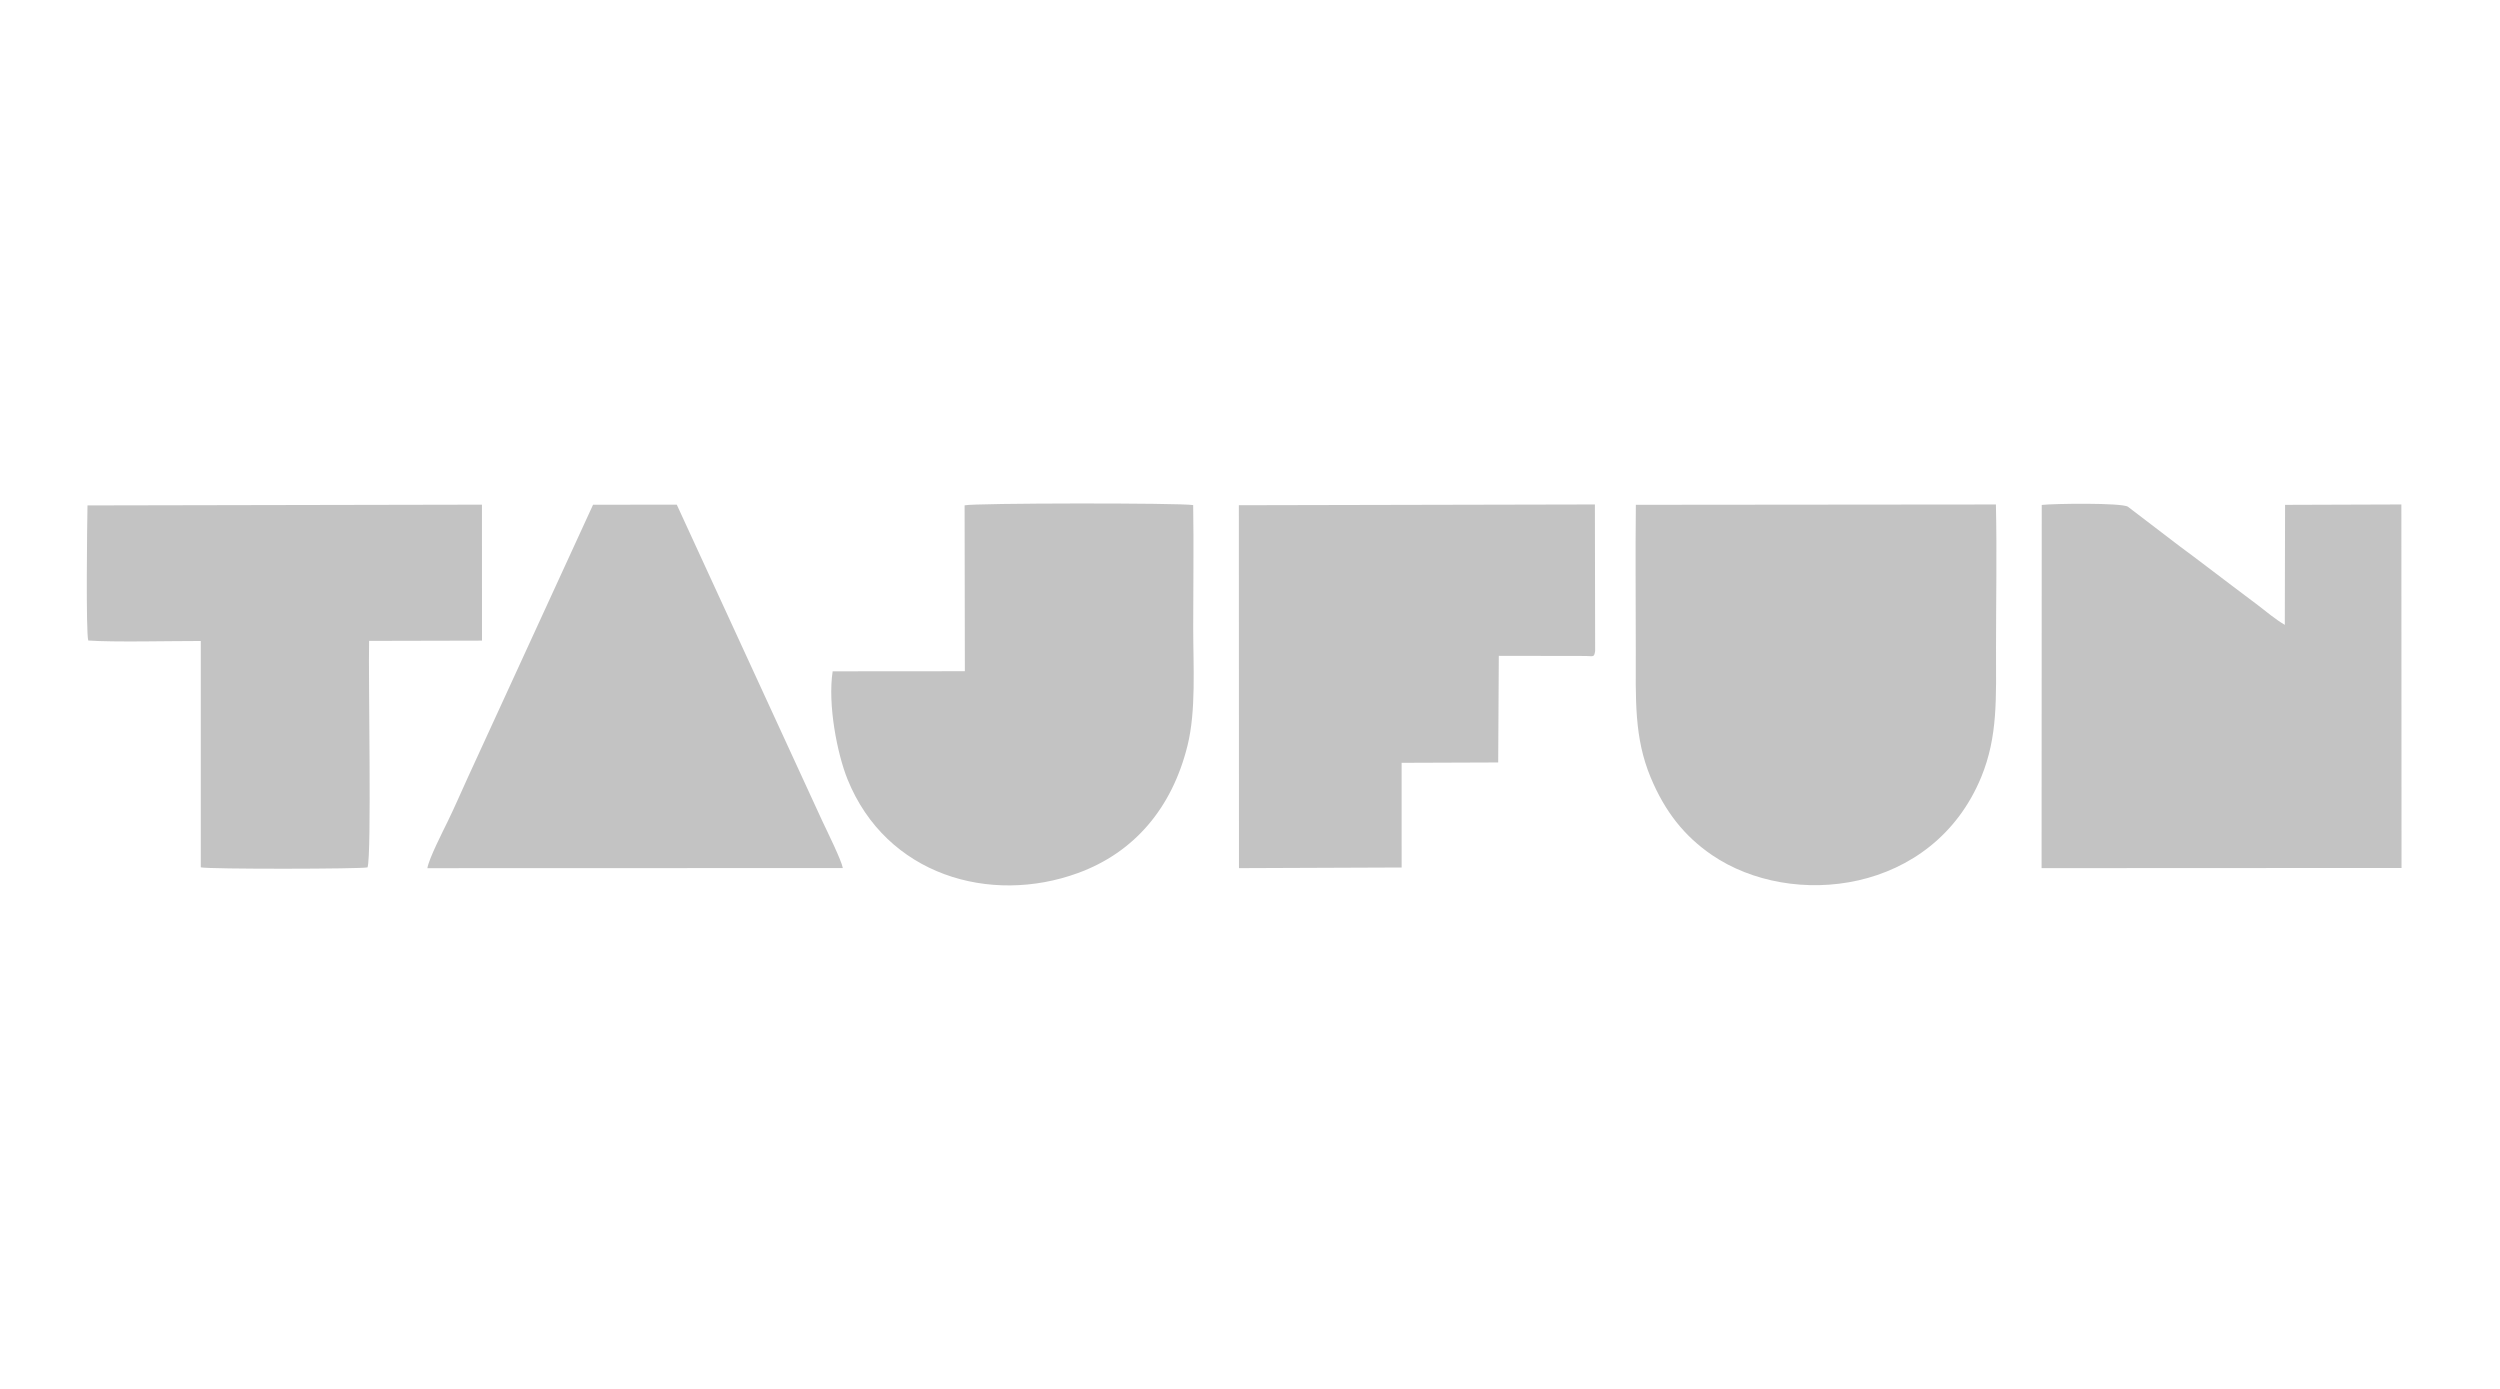 <svg xmlns="http://www.w3.org/2000/svg" width="144" height="80" viewBox="0 0 144 80" fill="none"><path fill-rule="evenodd" clip-rule="evenodd" d="M94.225 29.077C94.194 31.846 94.221 34.634 94.221 37.405C94.221 40.293 94.117 42.472 95.08 44.784C95.89 46.726 97.002 48.153 98.609 49.25C103.193 52.38 111.338 51.51 114.12 44.757C115.086 42.408 114.971 40.195 114.971 37.317C114.971 34.584 115.026 31.782 114.965 29.058L94.224 29.077L94.225 29.077Z" fill="#C3C3C3"></path><path fill-rule="evenodd" clip-rule="evenodd" d="M117.595 50.005L138.328 49.995L138.319 29.057L131.62 29.08L131.605 35.992C131.06 35.674 130.524 35.218 130.056 34.859C129.57 34.487 129.074 34.119 128.572 33.742C127.527 32.959 126.687 32.299 125.563 31.474L122.568 29.188C122.214 28.952 118.29 29.005 117.604 29.084L117.595 50.005V50.005Z" fill="#C3C3C3"></path><path fill-rule="evenodd" clip-rule="evenodd" d="M47.961 38.668C47.667 40.599 48.228 43.426 48.815 44.881C51.047 50.416 57.036 52.133 62.091 50.287C65.317 49.109 67.503 46.563 68.399 42.951C68.901 40.929 68.729 38.387 68.729 36.163C68.729 33.816 68.765 31.436 68.727 29.093C67.968 28.961 56.095 28.973 55.561 29.107L55.576 38.662L47.961 38.668V38.668Z" fill="#C3C3C3"></path><path fill-rule="evenodd" clip-rule="evenodd" d="M91.326 37.784C91.781 37.79 91.82 37.883 91.88 37.498L91.866 29.057L71.358 29.101L71.365 50.005L80.734 49.968L80.733 43.938L86.296 43.918L86.331 37.776L91.326 37.784Z" fill="#C3C3C3"></path><path fill-rule="evenodd" clip-rule="evenodd" d="M5.04 29.111C5.018 30.098 4.942 36.451 5.084 36.894C6.543 36.999 9.787 36.919 11.565 36.921V49.959C12.047 50.072 20.817 50.058 21.17 49.961C21.413 49.242 21.21 38.958 21.26 36.915L27.763 36.9L27.76 29.068L5.04 29.112V29.111Z" fill="#C3C3C3"></path><path fill-rule="evenodd" clip-rule="evenodd" d="M26.974 44.723C26.535 45.68 26.229 46.408 25.785 47.321C25.536 47.832 24.692 49.485 24.617 50.007L48.547 50C48.469 49.551 47.622 47.839 47.364 47.29L38.982 29.068L34.16 29.073L26.974 44.724V44.723Z" fill="#C3C3C3"></path></svg>